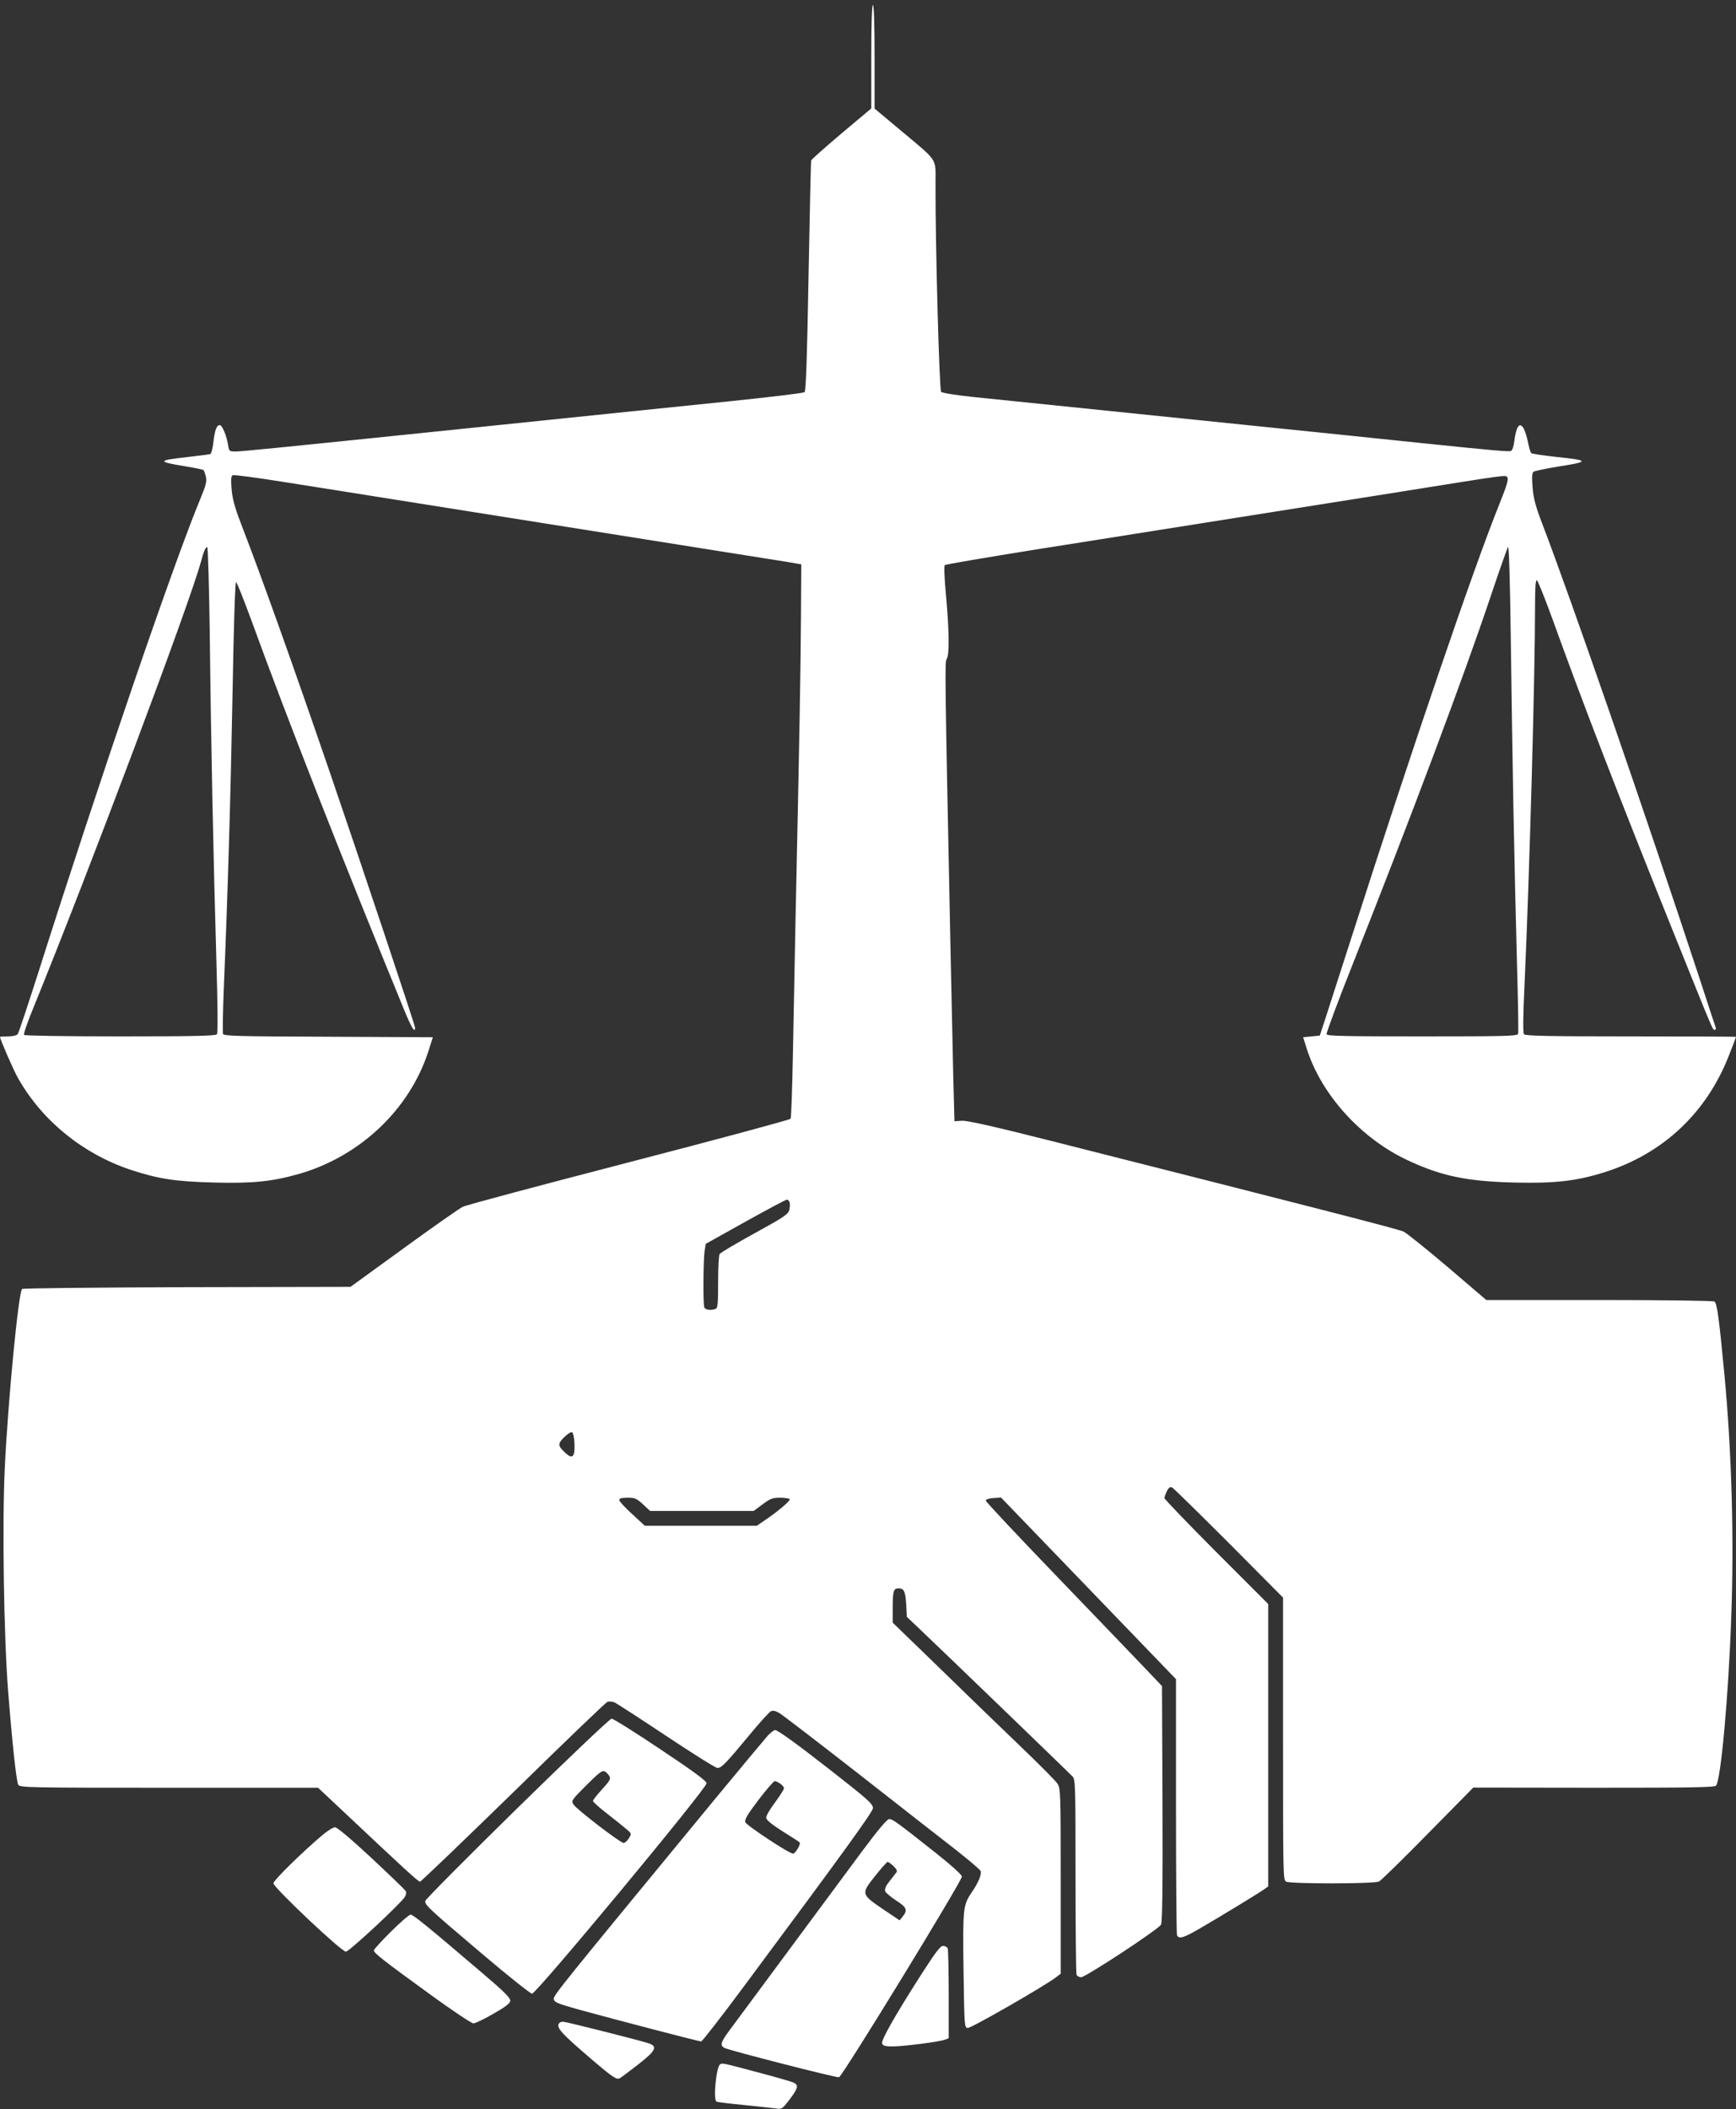<?xml version="1.0" standalone="no"?>
<!DOCTYPE svg PUBLIC "-//W3C//DTD SVG 20010904//EN"
 "http://www.w3.org/TR/2001/REC-SVG-20010904/DTD/svg10.dtd">
<svg version="1.0" xmlns="http://www.w3.org/2000/svg"
 width="1054pt" height="1280pt" viewBox="0 0 1054 1280"
 preserveAspectRatio="xMidYMid meet">
<rect x="0" y="0" width="1054" height="1280" fill="#333333" stroke="none"/>
<g transform="translate(0,1280) scale(0.1,-0.1)"
fill="#ffffff" stroke="none">
<path d="M5290 12456 l0 -314 -181 -152 c-99 -84 -182 -157 -184 -164 -2 -6
-9 -323 -16 -704 -9 -507 -16 -695 -24 -702 -7 -6 -210 -30 -451 -55 -241 -25
-527 -54 -634 -65 -107 -11 -282 -29 -387 -40 -477 -49 -595 -61 -775 -80
-979 -101 -1173 -120 -1207 -120 -39 0 -40 1 -46 38 -10 61 -36 122 -51 122
-19 0 -30 -31 -39 -108 -4 -35 -12 -65 -19 -68 -6 -2 -69 -10 -139 -18 -182
-20 -184 -28 -18 -55 62 -10 114 -21 117 -24 3 -3 9 -21 14 -40 6 -29 1 -51
-31 -128 -163 -391 -609 -1694 -984 -2874 -65 -203 -122 -376 -128 -382 -5 -7
-31 -13 -58 -13 -27 0 -49 -2 -49 -3 0 -14 85 -209 111 -253 147 -258 393
-457 683 -554 168 -55 270 -71 506 -77 238 -6 352 6 518 53 369 107 669 391
783 744 l27 85 -634 3 c-543 2 -635 4 -640 17 -3 8 -1 135 5 282 24 573 41
1145 53 1791 7 411 16 671 21 669 6 -2 49 -111 97 -242 207 -570 548 -1439
925 -2357 44 -107 65 -141 65 -105 0 15 -335 1018 -513 1537 -230 670 -416
1191 -545 1525 -38 99 -51 149 -56 208 -5 62 -3 79 8 83 8 3 146 -15 308 -41
161 -25 505 -80 763 -121 259 -41 695 -110 970 -154 932 -148 1210 -192 1310
-208 l100 -17 -2 -325 c-2 -301 -8 -680 -33 -1830 -5 -245 -12 -615 -16 -822
-4 -207 -10 -382 -14 -388 -4 -6 -445 -125 -981 -264 -536 -139 -990 -260
-1009 -270 -19 -9 -181 -122 -358 -251 l-324 -235 -993 -2 c-546 -2 -997 -6
-1001 -11 -22 -22 -85 -673 -105 -1087 -16 -334 -6 -1013 20 -1350 25 -317 50
-550 62 -572 9 -17 63 -18 915 -18 l905 0 162 -152 c363 -342 446 -418 457
-418 6 0 260 244 566 542 305 299 562 546 572 549 9 4 28 2 41 -2 12 -5 154
-97 315 -204 161 -107 301 -195 312 -195 24 0 51 27 194 200 61 74 120 139
130 144 13 6 29 3 54 -12 19 -12 232 -175 473 -363 241 -189 506 -396 590
-461 83 -65 154 -125 157 -134 7 -19 -14 -71 -55 -130 -52 -77 -54 -97 -49
-474 5 -337 5 -345 25 -348 19 -3 456 248 533 305 l32 24 0 561 c0 538 -1 562
-19 592 -11 17 -111 118 -223 225 -112 107 -332 320 -490 474 l-288 279 0 88
c0 104 5 120 35 120 34 0 42 -18 47 -99 l4 -74 80 -76 c130 -123 907 -872 927
-894 16 -18 17 -61 17 -602 0 -321 3 -590 6 -599 3 -9 16 -16 28 -16 27 0 470
291 485 319 8 14 11 225 9 734 l-3 714 -94 99 c-52 55 -293 305 -535 557 -243
252 -441 463 -441 470 0 7 19 13 46 15 l47 3 531 -551 531 -551 0 -769 c0
-422 3 -775 6 -784 10 -26 38 -19 137 39 113 65 351 210 390 237 l27 19 0 857
0 857 -315 315 c-173 174 -315 321 -315 328 0 7 7 26 15 43 13 23 19 27 33 20
9 -5 164 -157 345 -338 l327 -329 0 -856 c0 -837 0 -858 19 -868 28 -14 535
-14 564 1 12 6 146 137 297 291 l275 279 731 -1 c596 0 734 2 743 13 29 36 75
536 92 1017 18 482 3 1005 -41 1475 -33 347 -45 436 -61 446 -8 5 -309 9 -699
9 l-686 0 -234 200 c-129 109 -250 207 -268 215 -30 15 -514 139 -2137 550
-356 90 -513 125 -545 123 l-45 -3 -7 260 c-3 143 -11 496 -17 785 -35 1708
-35 1741 -23 1761 17 26 15 171 -4 382 -10 103 -13 182 -8 187 5 5 254 47 554
95 798 126 1804 286 2210 350 669 107 639 103 652 88 8 -11 -3 -49 -50 -166
-156 -387 -522 -1460 -887 -2597 -75 -234 -151 -470 -169 -525 l-33 -100 -50
-5 -51 -5 22 -70 c88 -278 329 -544 611 -676 206 -97 362 -129 650 -136 245
-6 376 9 545 62 357 112 623 362 759 714 23 58 41 106 41 108 0 2 -287 3 -639
3 -499 0 -641 3 -648 13 -7 8 -6 111 3 297 30 661 64 1875 64 2298 0 115 3
163 11 160 6 -2 48 -107 94 -233 181 -503 410 -1096 738 -1910 247 -614 235
-585 248 -585 6 0 9 6 6 13 -2 6 -44 131 -91 277 -337 1025 -782 2310 -964
2786 -39 102 -51 148 -57 215 -5 66 -4 87 6 96 8 5 74 19 147 31 195 30 194
38 -10 59 -79 9 -147 19 -151 23 -5 4 -15 38 -22 76 -8 37 -22 75 -31 84 -14
13 -17 13 -29 -3 -7 -10 -16 -45 -20 -78 -5 -39 -12 -62 -22 -66 -13 -5 -99 2
-533 47 -102 11 -714 74 -1360 140 -646 66 -1260 129 -1365 140 -115 12 -194
25 -201 32 -11 12 -35 883 -34 1260 0 164 20 132 -212 327 l-158 132 0 315 c0
203 -4 314 -10 314 -6 0 -10 -111 -10 -314z m3899 -4586 c6 -311 16 -737 22
-947 6 -210 9 -389 6 -398 -6 -13 -72 -15 -582 -15 -468 0 -577 2 -581 13 -2
7 69 200 160 428 358 902 673 1742 840 2240 51 152 97 282 102 290 5 9 12
-193 16 -516 4 -291 11 -784 17 -1095z m-7915 1053 c7 -641 22 -1351 40 -1963
8 -273 9 -429 3 -437 -7 -10 -137 -13 -588 -13 -337 0 -580 4 -583 9 -4 5 19
72 50 148 349 856 957 2474 1024 2724 17 62 28 89 38 89 5 0 12 -251 16 -557z
m3520 -3420 c3 -10 2 -31 -2 -47 -7 -26 -34 -44 -211 -141 -111 -61 -207 -118
-212 -126 -5 -8 -9 -84 -9 -170 0 -134 -2 -158 -16 -163 -29 -11 -62 -6 -68
10 -8 21 -6 288 2 342 l7 43 240 134 c132 73 245 134 252 134 6 1 14 -7 17
-16z m-1306 -1466 c3 -79 -12 -95 -54 -56 -48 44 -49 56 -10 95 20 20 41 34
48 32 8 -3 14 -29 16 -71z m416 -367 l43 -40 315 0 314 0 54 40 c47 35 60 40
106 40 29 0 55 -4 59 -9 5 -9 -75 -77 -159 -133 l-41 -28 -340 0 -340 0 -77
71 c-43 39 -78 77 -78 85 0 10 14 14 50 14 45 0 55 -4 94 -40z"/>
<path d="M3140 1825 c-305 -299 -556 -552 -558 -562 -4 -24 19 -45 352 -327
153 -130 287 -236 296 -236 27 0 1060 1245 1060 1277 0 14 -79 72 -280 206
-154 103 -287 187 -297 186 -10 0 -268 -245 -573 -544z m560 195 c9 -17 2 -29
-45 -80 -30 -33 -55 -64 -55 -70 0 -6 39 -41 87 -78 47 -37 100 -79 117 -94
31 -26 31 -27 14 -55 -9 -15 -24 -28 -32 -28 -20 0 -283 202 -303 232 -16 24
-15 26 77 118 78 78 97 92 112 84 9 -5 22 -18 28 -29z"/>
<path d="M4663 2268 c-16 -18 -158 -188 -315 -378 -953 -1157 -989 -1201 -986
-1223 3 -19 22 -27 158 -65 222 -61 724 -192 737 -192 6 0 126 154 266 343
600 807 777 1052 777 1073 0 26 -29 52 -266 237 -197 154 -312 237 -328 237
-7 0 -26 -15 -43 -32z m75 -294 c12 -8 22 -21 22 -27 0 -7 -25 -46 -55 -87
-33 -44 -55 -82 -53 -94 2 -13 37 -41 100 -81 53 -33 100 -63 103 -67 9 -9
-26 -68 -40 -68 -24 0 -284 172 -290 191 -5 16 14 48 80 135 48 63 92 114 99
114 6 0 22 -7 34 -16z"/>
<path d="M5233 1563 c-149 -201 -734 -991 -811 -1095 -46 -63 -51 -82 -24 -97
29 -15 683 -183 696 -178 23 9 746 1190 746 1218 0 11 -66 70 -162 146 -231
183 -259 203 -279 203 -13 0 -67 -64 -166 -197z m191 -88 c19 -18 25 -30 19
-38 -5 -7 -24 -31 -42 -54 -22 -27 -31 -48 -27 -60 3 -10 33 -35 66 -57 65
-41 72 -59 41 -97 l-19 -24 -104 70 c-131 89 -131 92 -42 203 36 45 69 82 73
82 5 0 20 -11 35 -25z"/>
<path d="M1959 1664 c-129 -109 -299 -277 -299 -294 0 -25 413 -415 440 -415
19 0 327 286 357 331 9 14 11 28 6 37 -4 8 -98 98 -208 201 -125 116 -208 186
-221 186 -11 0 -45 -21 -75 -46z"/>
<path d="M2374 1077 c-57 -56 -104 -108 -104 -114 0 -16 50 -56 334 -262 137
-100 259 -181 270 -181 12 0 66 26 121 58 71 40 101 63 103 78 2 17 -32 52
-160 161 -333 284 -429 363 -445 363 -8 0 -62 -46 -119 -103z"/>
<path d="M5593 816 c-160 -250 -245 -399 -237 -419 5 -13 19 -17 64 -17 66 0
283 28 318 41 l22 9 0 264 c0 145 -3 271 -6 280 -3 9 -16 16 -28 16 -17 0 -45
-37 -133 -174z"/>
<path d="M3397 523 c-25 -25 5 -59 198 -224 124 -106 150 -123 168 -112 8 4
58 42 111 83 108 84 121 110 64 129 -58 19 -502 131 -519 131 -9 0 -19 -3 -22
-7z"/>
<path d="M4372 271 c-23 -14 -43 -213 -22 -226 5 -3 78 -12 162 -20 84 -9 171
-18 194 -21 41 -6 42 -6 88 54 50 66 56 86 27 101 -10 6 -101 32 -202 59 -241
64 -232 62 -247 53z"/>
</g>
</svg>
